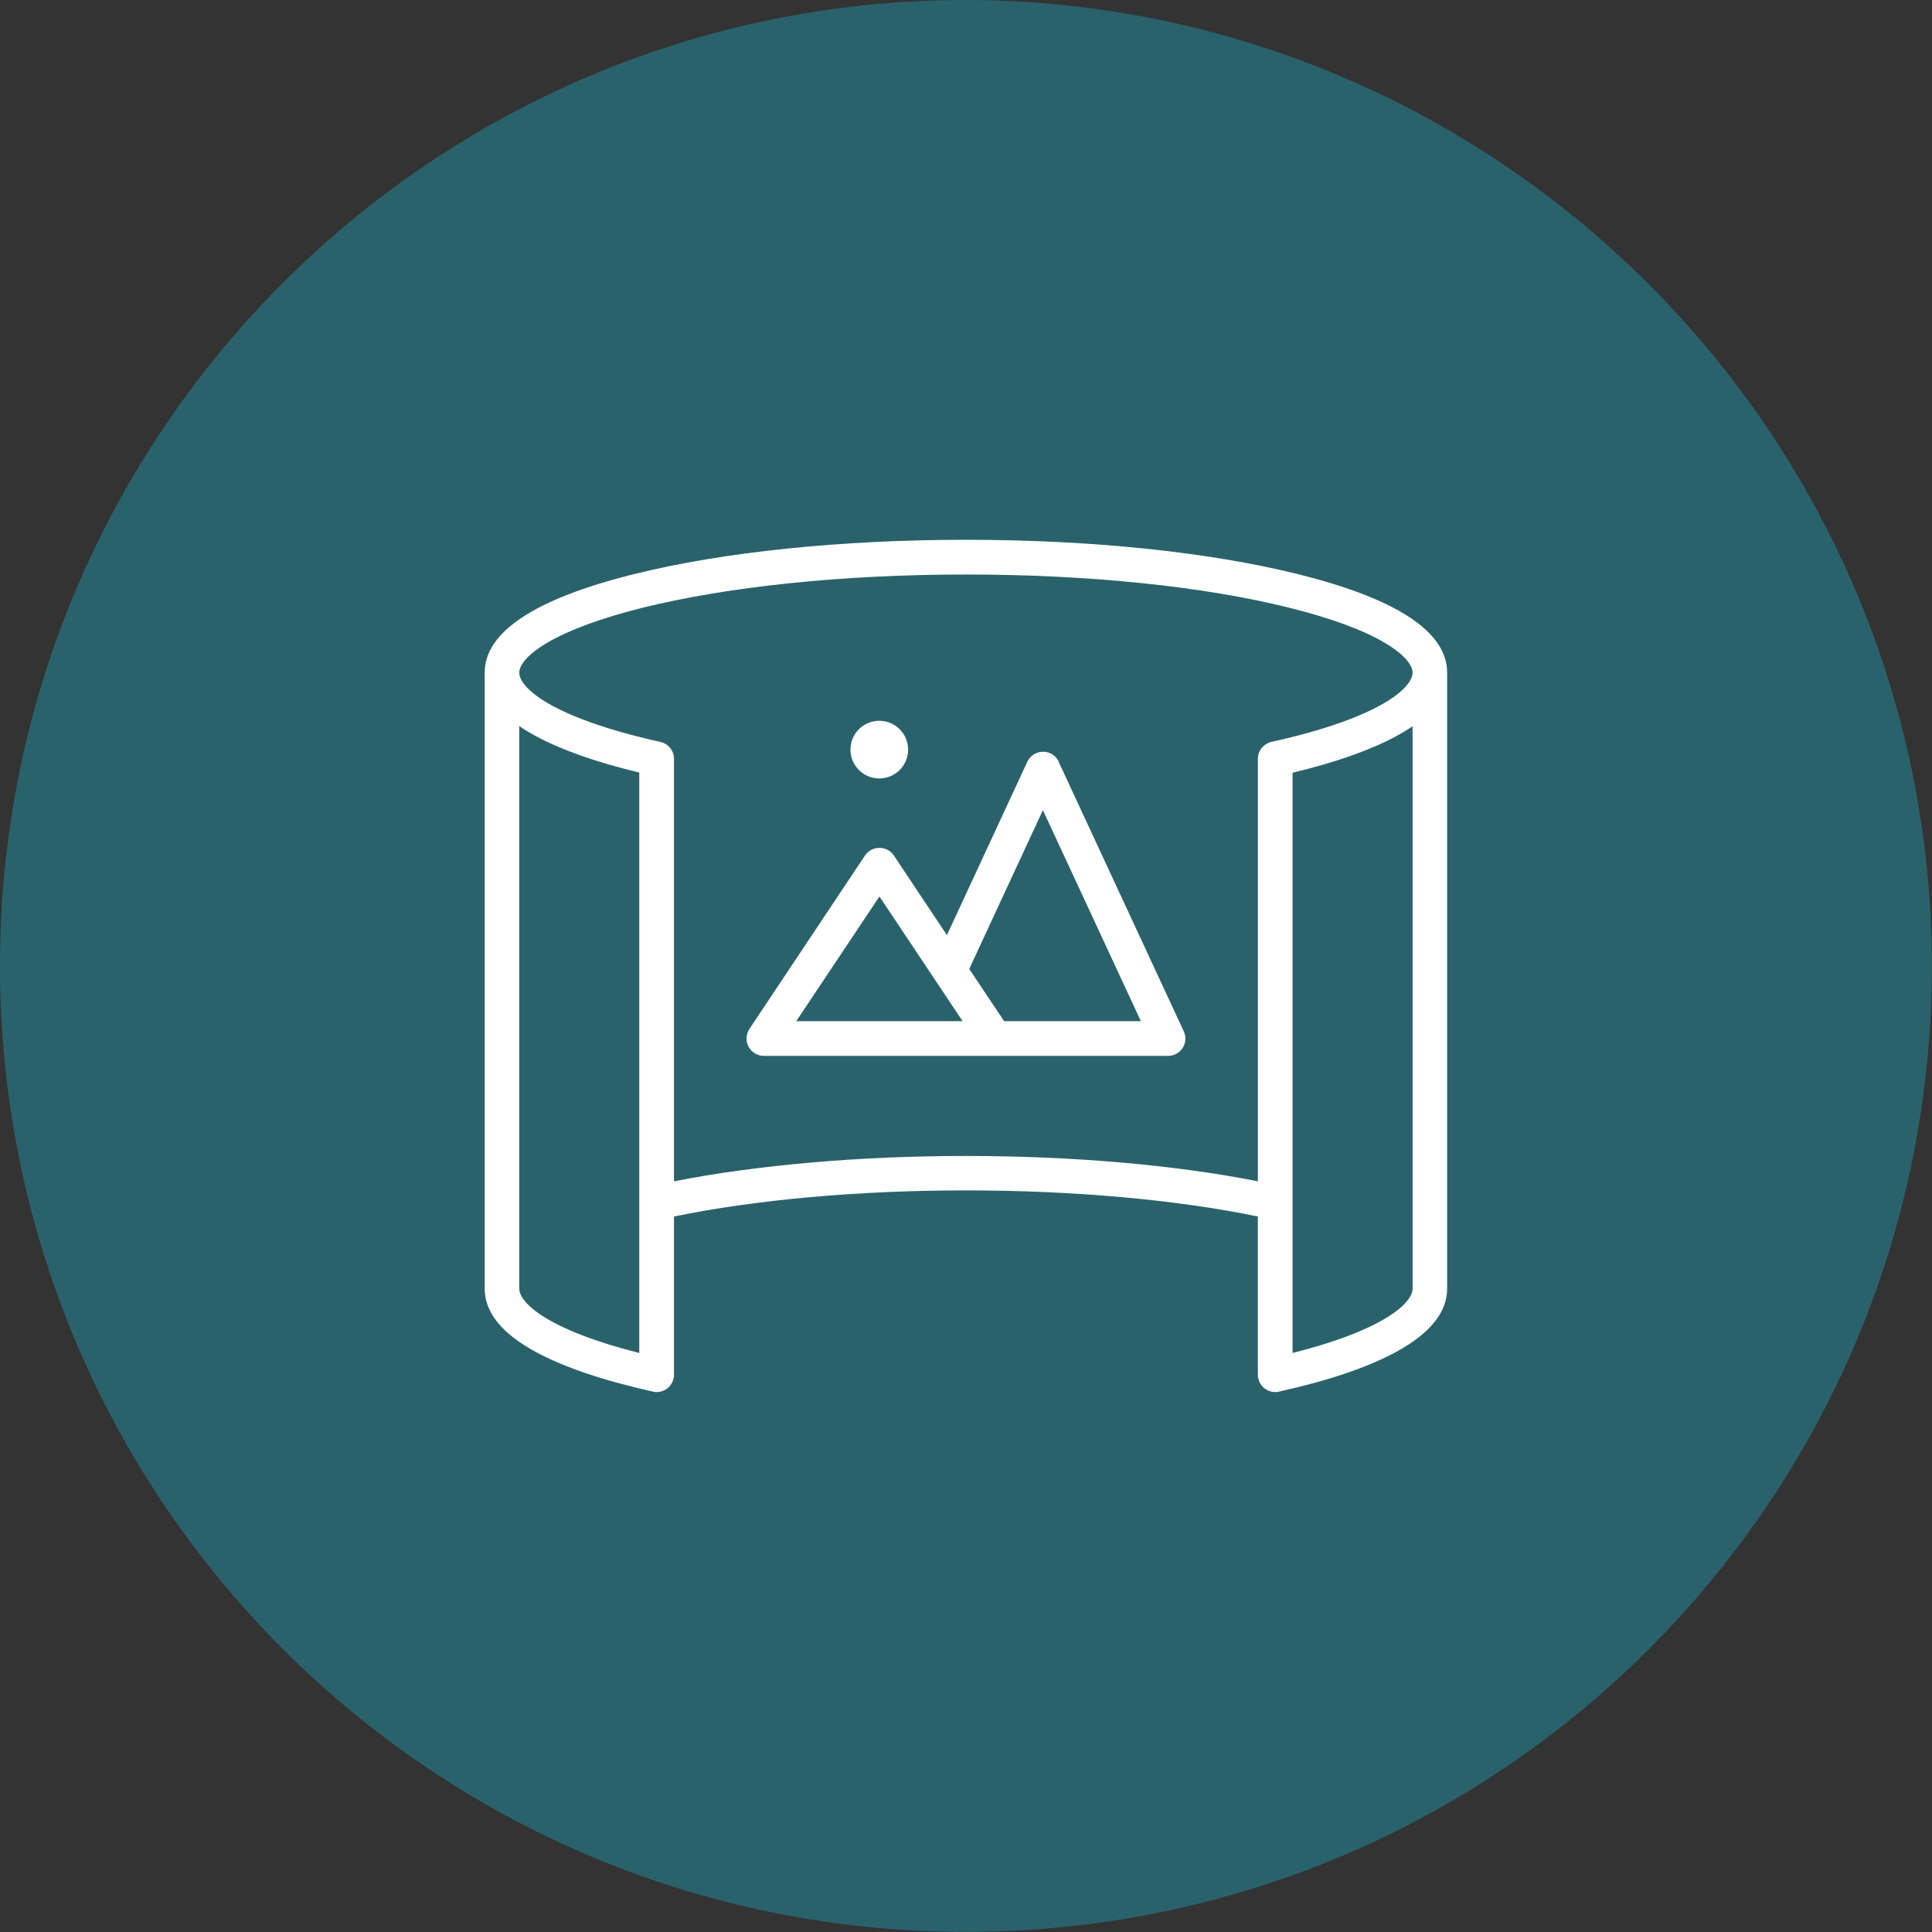 <?xml version="1.0" encoding="UTF-8"?>
<svg id="Layer_2" data-name="Layer 2" xmlns="http://www.w3.org/2000/svg" viewBox="0 0 127.99 127.99">
  <rect x="0" y="0" width="127.99" height="127.99" fill="#333333" stroke="none"/>
  <defs>
    <style>
      .cls-1 {
        fill: #fff;
      }

      .cls-2 {
        fill: #2a6873;
        opacity: .9;
      }
    </style>
  </defs>
  <g id="Layer_1-2" data-name="Layer 1">
    <g>
      <path class="cls-2" d="m63.99,0C28.64,0,0,28.64,0,63.99c0,35.36,28.64,63.99,63.99,63.99,35.36,0,63.99-28.64,63.99-63.99h0c0-35.21-28.71-63.92-63.99-63.99Z"/>
      <g>
        <path class="cls-1" d="m86,38.04c-5.89-1.47-13.71-2.28-22.01-2.28s-16.12.81-22.01,2.28c-6.55,1.63-9.87,3.83-9.87,6.52v40.81c0,1.56,1.13,2.97,3.36,4.18,1.87,1.02,4.48,1.9,7.78,2.64.08.02.17.03.25.03.26,0,.51-.09.72-.25.27-.22.43-.55.43-.9v-10.48c5.43-1.12,12.25-1.73,19.34-1.73s13.92.61,19.34,1.73v10.48c0,.35.16.68.43.9.21.16.46.25.72.25.08,0,.17,0,.25-.03,3.3-.73,5.91-1.62,7.78-2.64,2.23-1.22,3.36-2.62,3.36-4.18v-40.81c0-2.7-3.32-4.89-9.87-6.52Zm-43.65,51.59c-6.23-1.57-7.95-3.38-7.95-4.25v-37.28c.32.22.68.44,1.07.65,1.69.92,4.01,1.74,6.88,2.43v38.45Zm51.23-4.25c0,.87-1.72,2.68-7.95,4.25v-9.93s0,0,0,0v-28.51c2.88-.69,5.19-1.51,6.88-2.43.39-.21.75-.43,1.07-.65v37.28Zm-9.35-36.23c-.52.12-.9.58-.9,1.12v27.99c-5.5-1.09-12.3-1.68-19.34-1.68s-13.85.6-19.34,1.68v-27.99c0-.54-.37-1-.9-1.12-7.38-1.64-9.35-3.65-9.35-4.58,0-.57.67-1.3,1.85-1.99,1.43-.84,3.6-1.64,6.28-2.31,5.72-1.42,13.34-2.21,21.46-2.21s15.74.78,21.46,2.21c2.68.67,4.85,1.46,6.28,2.31,1.18.69,1.85,1.42,1.85,1.99,0,.93-1.97,2.94-9.35,4.58Z"/>
        <circle class="cls-1" cx="58.25" cy="49.66" r="1.91"/>
        <path class="cls-1" d="m70.14,50.46c-.19-.41-.59-.66-1.04-.66s-.85.26-1.04.66l-5.33,11.49-3.51-5.27c-.21-.32-.57-.51-.96-.51s-.74.19-.96.51l-7.65,11.48c-.23.35-.26.81-.06,1.18.2.37.59.61,1.01.61h26.78c.39,0,.76-.2.97-.53s.24-.75.07-1.1l-8.29-17.86Zm-17.39,17.19l5.51-8.26,5.51,8.26h-11.01Zm13.77,0l-.28-.42-2.03-3.04,4.88-10.52,6.49,13.98h-9.07Z"/>
      </g>
    </g>
  </g>
</svg>